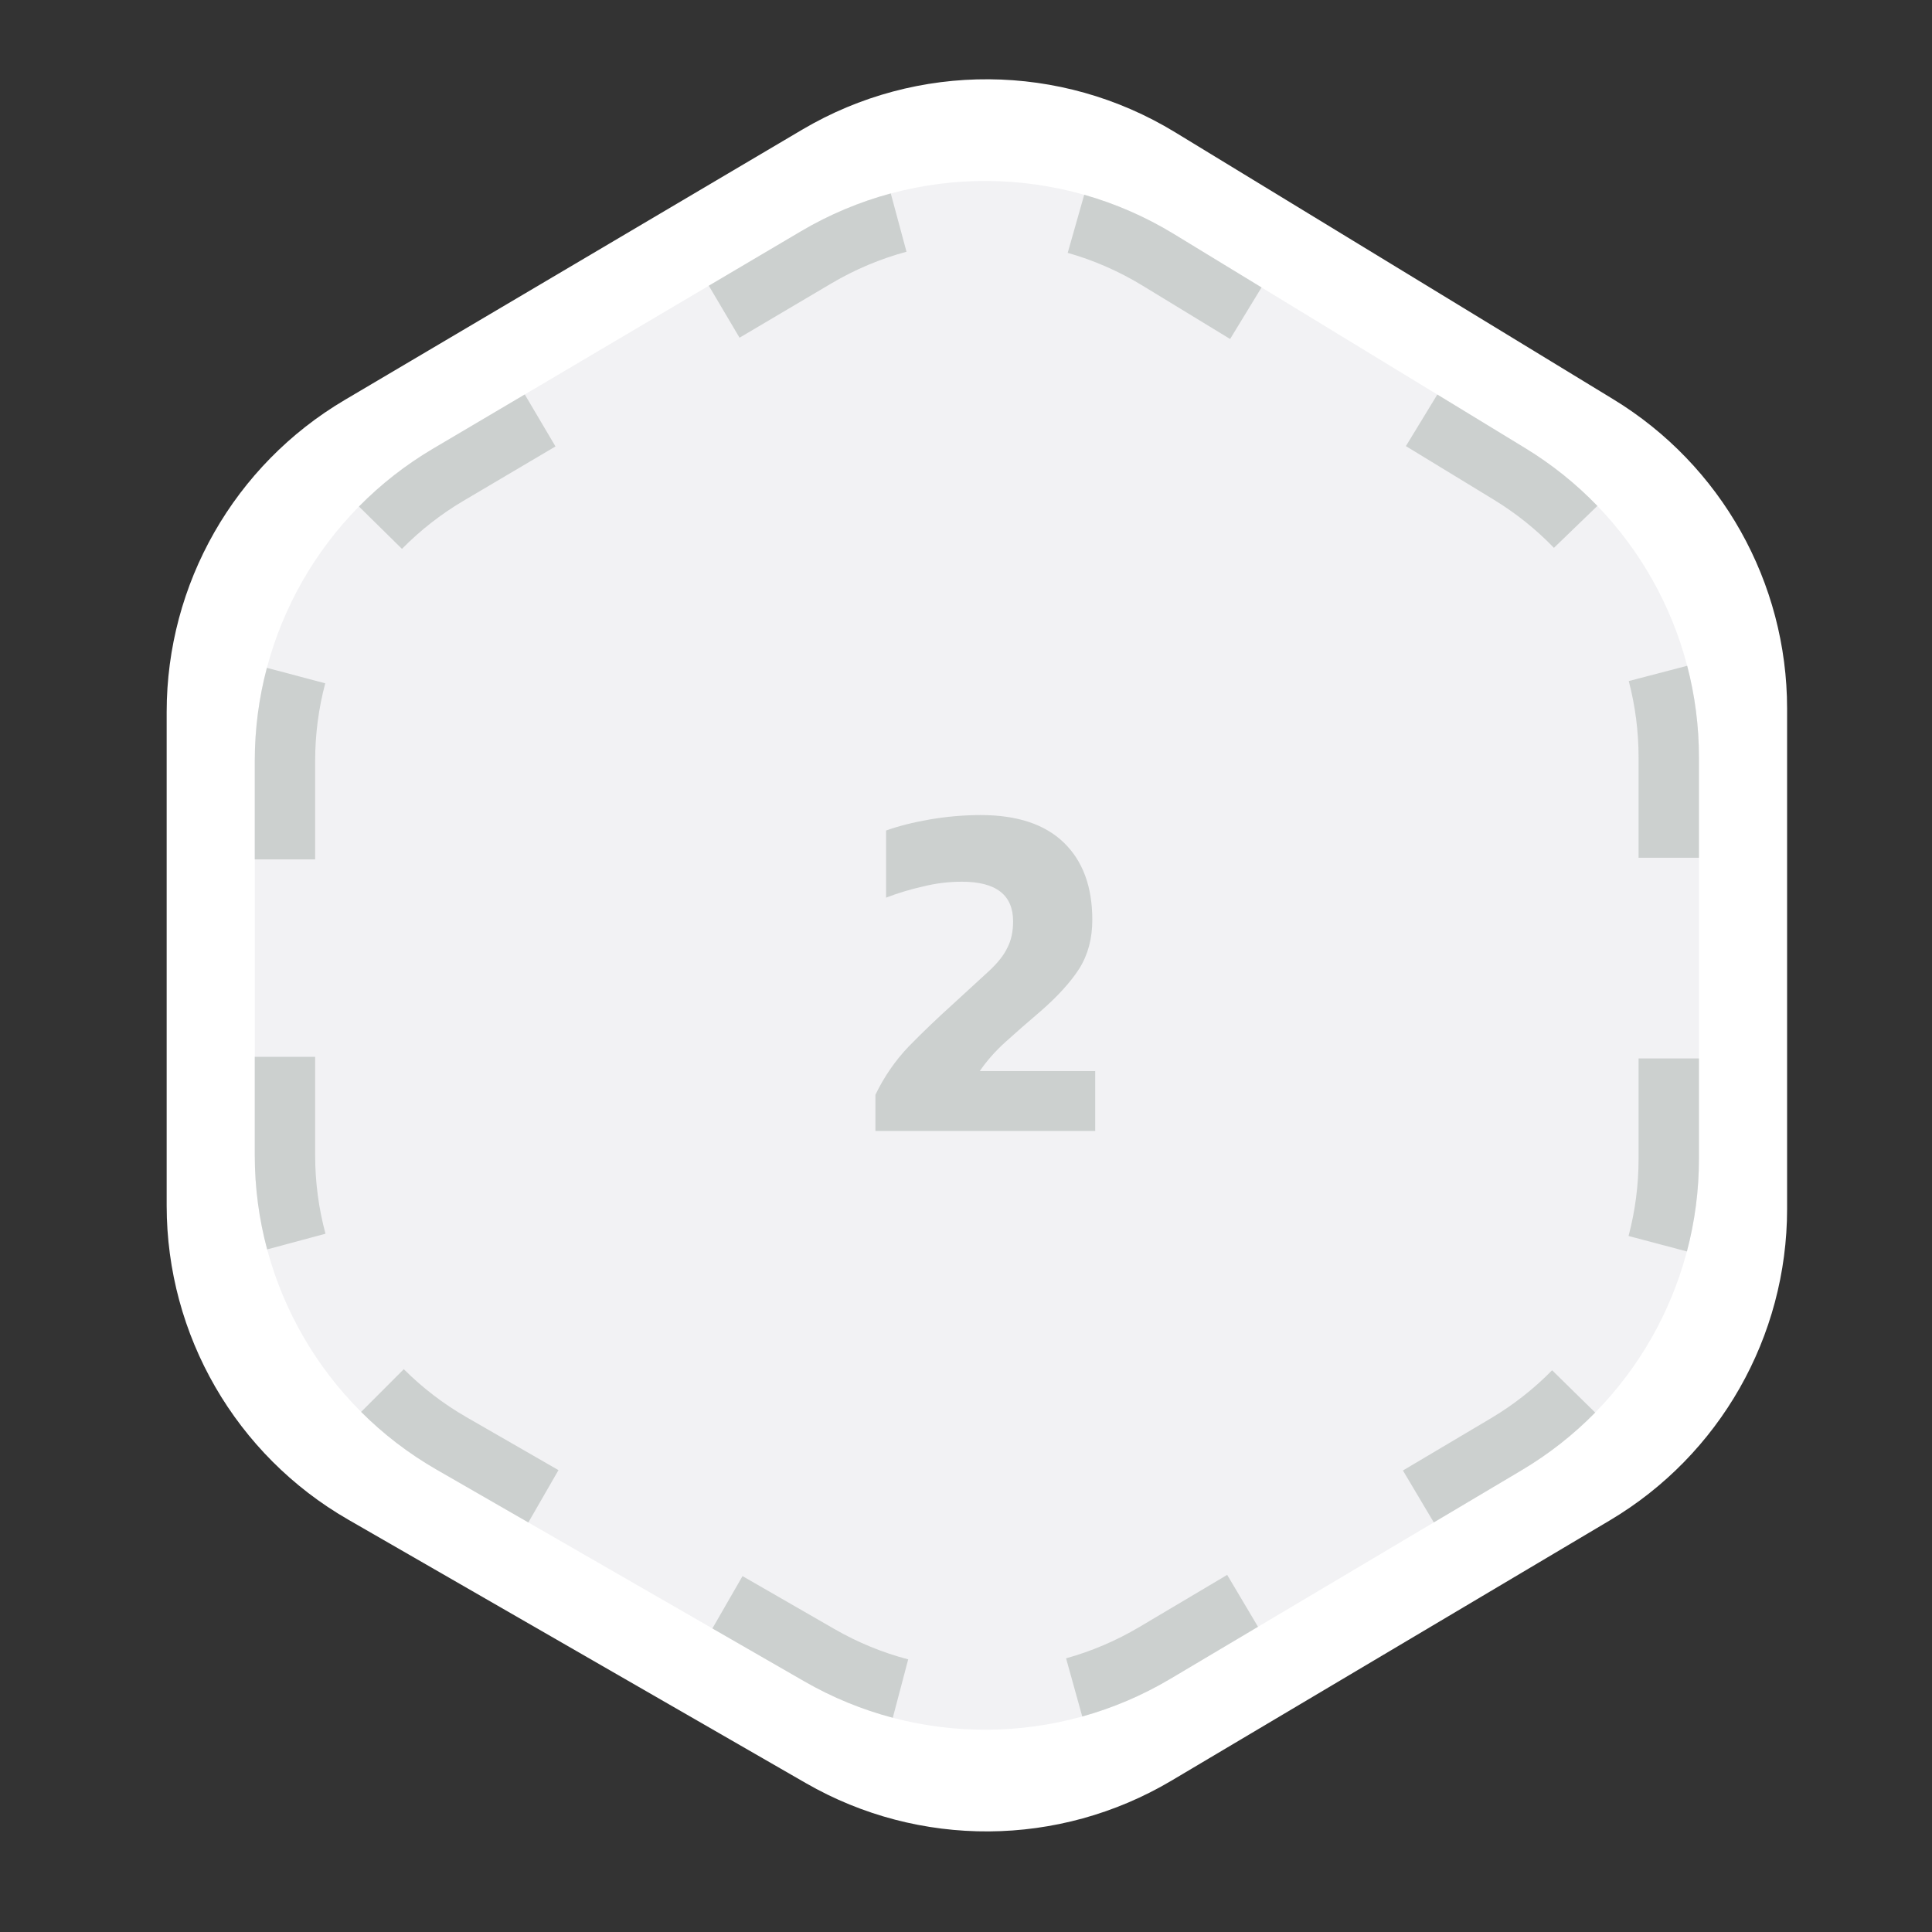 <svg width="64" height="64" viewBox="0 0 64 64" fill="none" xmlns="http://www.w3.org/2000/svg">
<rect x="0" y="0" width="64" height="64" fill="#333333" stroke="none"/>
<path d="M11.417 13.251L26.574 4.295C30.39 2.04 35.138 2.072 38.923 4.379L53.445 13.228C57.019 15.406 59.2 19.289 59.2 23.475V40.047C59.2 44.282 56.968 48.203 53.327 50.365L38.807 58.986C35.08 61.199 30.449 61.23 26.693 59.067L11.534 50.339C7.814 48.198 5.521 44.232 5.521 39.94V23.583C5.521 19.339 7.763 15.41 11.417 13.251Z" fill="white"/>
<path d="M14.336 14.868L26.529 7.664C30.345 5.409 35.093 5.441 38.878 7.747L50.525 14.845C54.099 17.023 56.28 20.906 56.28 25.092V38.385C56.28 42.62 54.048 46.541 50.407 48.703L38.762 55.618C35.035 57.831 30.404 57.862 26.648 55.699L14.453 48.678C10.733 46.536 8.44 42.571 8.44 38.278V25.2C8.44 20.956 10.682 17.027 14.336 14.868Z" fill="#F2F2F4"/>
<path fill-rule="evenodd" clip-rule="evenodd" d="M29.508 6.408C28.477 6.687 27.474 7.105 26.529 7.664L23.48 9.465L24.498 11.187L27.546 9.385C28.335 8.92 29.17 8.571 30.029 8.339L29.508 6.408ZM17.384 13.067L18.401 14.789L15.353 16.59C14.598 17.037 13.915 17.573 13.316 18.182L11.891 16.779C12.611 16.048 13.43 15.404 14.336 14.868L17.384 13.067ZM8.44 35.009H10.44V38.278C10.44 39.166 10.558 40.035 10.782 40.869L8.85 41.388C8.581 40.387 8.44 39.343 8.44 38.278V35.009ZM11.963 46.771L13.376 45.356C13.987 45.966 14.682 46.502 15.451 46.945L18.5 48.7L17.502 50.433L14.453 48.678C13.531 48.147 12.696 47.504 11.963 46.771ZM23.599 53.944L24.597 52.211L27.646 53.966C28.422 54.413 29.242 54.747 30.085 54.969L29.575 56.903C28.564 56.636 27.579 56.235 26.648 55.699L23.599 53.944ZM35.851 56.861L35.315 54.934C36.154 54.701 36.97 54.355 37.741 53.898L40.652 52.17L41.673 53.889L38.762 55.618C37.838 56.166 36.858 56.581 35.851 56.861ZM47.496 50.432L46.474 48.712L49.386 46.984C50.139 46.537 50.819 46 51.416 45.392L52.843 46.793C52.126 47.523 51.31 48.167 50.407 48.703L47.496 50.432ZM56.28 28.415H54.28V25.092C54.28 24.227 54.169 23.377 53.955 22.561L55.89 22.055C56.146 23.034 56.28 24.054 56.28 25.092V28.415ZM52.915 16.759L51.476 18.148C50.89 17.541 50.223 17.003 49.484 16.553L46.572 14.778L47.613 13.07L50.525 14.845C51.411 15.385 52.212 16.03 52.915 16.759ZM41.79 9.522L40.749 11.23L37.837 9.455C37.055 8.979 36.224 8.619 35.369 8.376L35.916 6.452C36.943 6.744 37.94 7.176 38.878 7.747L41.79 9.522ZM56.28 35.062H54.28V38.385C54.28 39.261 54.166 40.12 53.948 40.944L55.881 41.456C56.143 40.466 56.28 39.435 56.28 38.385V35.062ZM8.44 28.469H10.44V25.2C10.44 24.322 10.555 23.462 10.774 22.636L8.841 22.123C8.578 23.114 8.44 24.147 8.44 25.2V28.469Z" fill="#CCD0CF"/>
<path d="M29 37.464V36.264C29.288 35.667 29.656 35.133 30.104 34.664C30.563 34.195 31.059 33.72 31.592 33.24C32.083 32.792 32.472 32.435 32.76 32.168C33.048 31.901 33.251 31.645 33.368 31.4C33.496 31.155 33.56 30.861 33.56 30.52C33.56 29.645 32.995 29.208 31.864 29.208C31.427 29.208 30.995 29.261 30.568 29.368C30.141 29.464 29.736 29.587 29.352 29.736V27.512C29.768 27.363 30.253 27.24 30.808 27.144C31.373 27.048 31.933 27 32.488 27C33.693 27 34.611 27.304 35.24 27.912C35.869 28.52 36.184 29.373 36.184 30.472C36.184 31.091 36.04 31.629 35.752 32.088C35.464 32.536 35.032 33.011 34.456 33.512C34.029 33.875 33.645 34.211 33.304 34.52C32.973 34.819 32.691 35.139 32.456 35.48H36.28V37.464H29Z" fill="#CCD0CF"/>
</svg>
